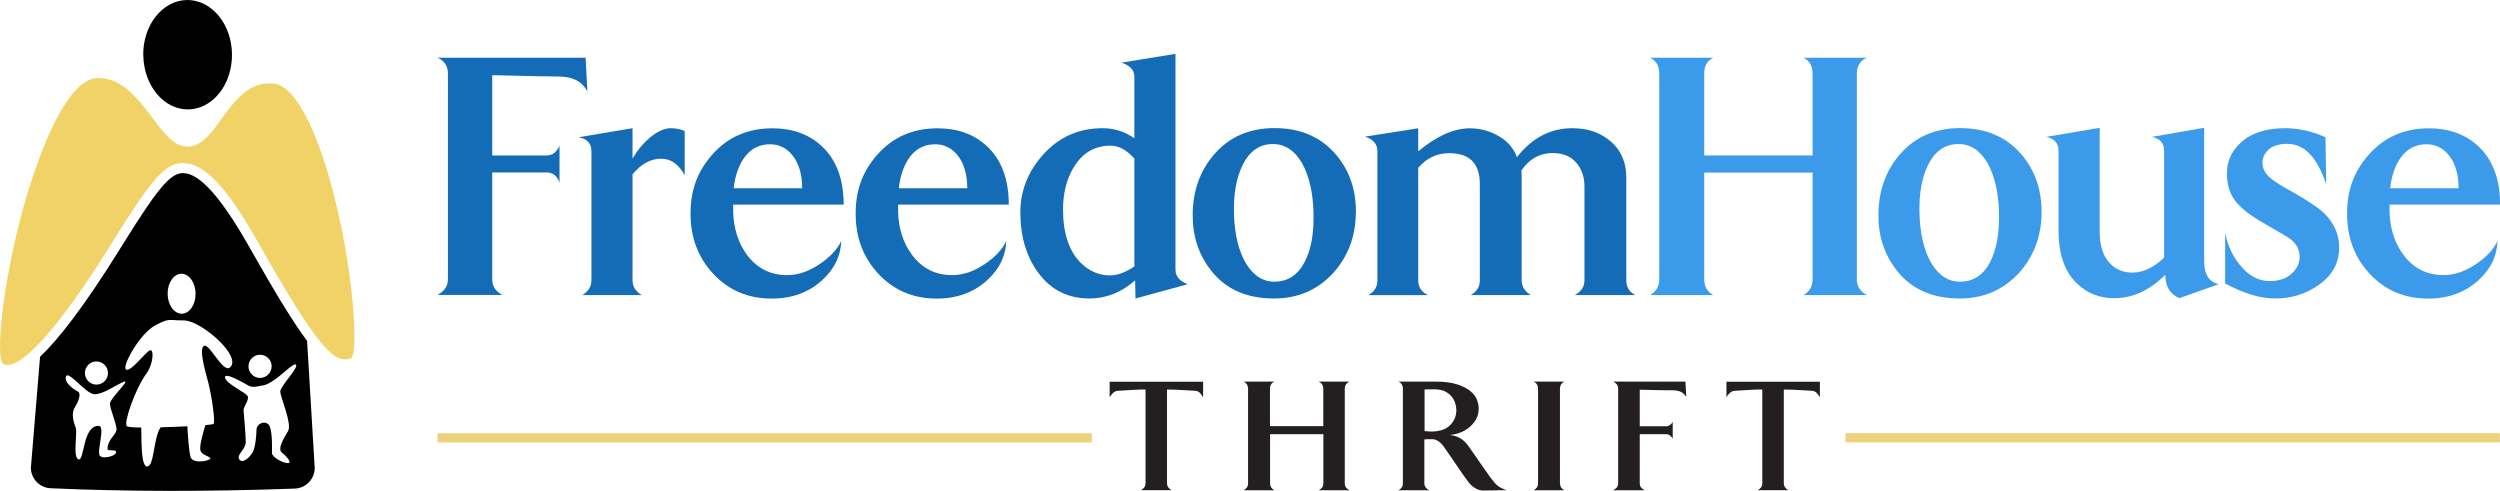 <svg width="163" height="32" viewBox="0 0 163 32" fill="none" xmlns="http://www.w3.org/2000/svg">
<g clip-path="url(#clip0_5767_6293)">
<path fill-rule="evenodd" clip-rule="evenodd" d="M38.297 5.97C37.977 5.33 37.372 5.003 36.481 4.99C36.039 4.99 34.576 4.962 32.094 4.901V10.136H35.637C36.018 10.136 36.297 9.925 36.481 9.496V11.906C36.331 11.463 36.045 11.245 35.637 11.245H32.094V18.209C32.094 18.665 32.312 19.005 32.754 19.23H28.523C28.979 18.992 29.204 18.645 29.204 18.209V4.785C29.204 4.302 28.979 3.962 28.523 3.764H38.181L38.297 5.97Z" fill="#146BB6"/>
<path fill-rule="evenodd" clip-rule="evenodd" d="M44.649 11.436C44.254 10.707 43.744 10.347 43.105 10.347C42.425 10.347 41.799 10.687 41.241 11.368V18.284C41.241 18.679 41.439 18.998 41.833 19.237H37.97C38.364 18.998 38.562 18.679 38.562 18.284V9.863C38.562 9.346 38.283 9.047 37.718 8.951L41.241 8.359V10.34C41.547 9.809 41.928 9.346 42.398 8.951C42.88 8.556 43.329 8.359 43.737 8.359C44.057 8.359 44.356 8.42 44.642 8.543V11.436H44.649Z" fill="#146BB6"/>
<path fill-rule="evenodd" clip-rule="evenodd" d="M55.013 13.342H47.804V13.818C47.838 14.908 48.131 15.833 48.688 16.596C49.341 17.487 50.219 17.937 51.327 17.937C52.055 17.937 52.776 17.685 53.483 17.188C54.136 16.745 54.592 16.255 54.85 15.711C54.816 16.684 54.408 17.528 53.619 18.256C52.742 19.06 51.64 19.468 50.321 19.468C48.791 19.468 47.526 18.937 46.526 17.875C45.526 16.813 45.023 15.5 45.023 13.934C45.023 12.368 45.485 11.177 46.41 10.115C47.423 8.944 48.743 8.366 50.368 8.366C51.674 8.366 52.742 8.754 53.572 9.523C54.524 10.401 55.007 11.681 55.007 13.349M52.3 12.28C52.3 11.368 52.089 10.646 51.66 10.115C51.28 9.646 50.797 9.407 50.205 9.407C49.525 9.407 48.974 9.68 48.566 10.224C48.172 10.755 47.927 11.436 47.838 12.273H52.293L52.3 12.28Z" fill="#146BB6"/>
<path fill-rule="evenodd" clip-rule="evenodd" d="M65.766 13.342H58.557V13.818C58.591 14.908 58.883 15.833 59.448 16.596C60.101 17.487 60.978 17.937 62.087 17.937C62.814 17.937 63.535 17.685 64.249 17.188C64.902 16.745 65.358 16.255 65.609 15.711C65.575 16.684 65.167 17.528 64.378 18.256C63.501 19.06 62.399 19.468 61.087 19.468C59.556 19.468 58.291 18.937 57.292 17.875C56.292 16.813 55.789 15.5 55.789 13.934C55.789 12.368 56.251 11.177 57.176 10.115C58.19 8.944 59.509 8.366 61.134 8.366C62.44 8.366 63.508 8.754 64.338 9.523C65.29 10.401 65.773 11.681 65.773 13.349M63.066 12.28C63.066 11.368 62.855 10.646 62.427 10.115C62.046 9.646 61.563 9.407 60.971 9.407C60.291 9.407 59.74 9.68 59.332 10.224C58.938 10.755 58.693 11.436 58.604 12.273H63.059L63.066 12.28Z" fill="#146BB6"/>
<path fill-rule="evenodd" clip-rule="evenodd" d="M77.443 18.529L74.036 19.461L74.009 18.277C73.118 19.067 72.125 19.461 71.03 19.461C69.67 19.461 68.575 18.93 67.758 17.869C66.942 16.807 66.528 15.466 66.528 13.839C66.528 12.416 67.038 11.15 68.051 10.04C69.078 8.917 70.363 8.359 71.894 8.359C72.648 8.359 73.342 8.577 73.961 9.019V4.996C73.961 4.574 73.682 4.268 73.118 4.084L76.641 3.512V17.576C76.641 18.012 76.906 18.331 77.436 18.529M73.961 17.372V10.34C73.465 9.782 72.948 9.496 72.417 9.496C71.445 9.496 70.683 9.904 70.125 10.721C69.581 11.524 69.309 12.505 69.309 13.655C69.309 15.2 69.697 16.364 70.465 17.14C71.023 17.685 71.662 17.957 72.376 17.957C72.859 17.957 73.39 17.76 73.968 17.365" fill="#146BB6"/>
<path fill-rule="evenodd" clip-rule="evenodd" d="M88.4 13.886C88.386 15.418 87.89 16.725 86.924 17.8C85.91 18.903 84.625 19.461 83.061 19.461C81.272 19.461 79.898 18.849 78.946 17.617C78.144 16.589 77.749 15.37 77.763 13.975C77.776 12.443 78.239 11.143 79.15 10.081C80.136 8.931 81.449 8.352 83.108 8.352C84.768 8.352 86.115 8.924 87.087 10.061C87.978 11.095 88.42 12.368 88.406 13.88M85.638 13.764C85.591 12.505 85.353 11.477 84.911 10.667C84.407 9.789 83.741 9.36 82.911 9.394C82.095 9.421 81.463 9.87 81.027 10.742C80.606 11.592 80.415 12.675 80.456 13.995C80.504 15.329 80.769 16.398 81.252 17.201C81.755 18.005 82.394 18.393 83.183 18.366C83.999 18.331 84.625 17.916 85.047 17.113C85.489 16.296 85.686 15.18 85.638 13.771" fill="#146BB6"/>
<path fill-rule="evenodd" clip-rule="evenodd" d="M106.626 19.237H102.675C103.097 19.012 103.307 18.692 103.307 18.284V12.164C103.307 11.524 103.124 11.007 102.763 10.599C102.417 10.19 101.906 9.979 101.24 9.979C100.39 9.979 99.71 10.36 99.193 11.116C99.206 11.204 99.213 11.354 99.213 11.552V18.284C99.213 18.679 99.41 18.998 99.805 19.237H95.894C96.289 19.012 96.486 18.692 96.486 18.284V12.008C96.486 10.66 95.82 9.986 94.487 9.986C93.684 9.986 93.011 10.306 92.467 10.946V18.291C92.467 18.713 92.677 19.032 93.099 19.244H89.216C89.61 19.019 89.807 18.699 89.807 18.291V9.863C89.807 9.394 89.535 9.074 88.991 8.91L92.467 8.366V9.87C93.664 8.87 94.786 8.366 95.833 8.366C96.5 8.366 97.118 8.529 97.697 8.863C98.288 9.196 98.69 9.659 98.9 10.251C99.886 8.992 101.09 8.359 102.512 8.359C103.437 8.359 104.212 8.597 104.851 9.087C105.64 9.68 106.035 10.517 106.035 11.592V18.284C106.035 18.726 106.232 19.046 106.626 19.237Z" fill="#146BB6"/>
<path fill-rule="evenodd" clip-rule="evenodd" d="M121.704 19.237H117.59C117.984 19.012 118.181 18.665 118.181 18.216V11.252H111.115V18.216C111.115 18.685 111.312 19.026 111.707 19.237H107.592C107.987 19.012 108.184 18.665 108.184 18.216V4.785C108.184 4.302 107.987 3.962 107.592 3.764H111.707C111.312 3.948 111.115 4.288 111.115 4.785V10.136H118.181V4.785C118.181 4.302 117.984 3.962 117.59 3.764H121.704C121.283 3.962 121.065 4.302 121.065 4.785V18.209C121.065 18.665 121.276 19.005 121.704 19.23" fill="#3B9AEA"/>
<path fill-rule="evenodd" clip-rule="evenodd" d="M133.11 13.886C133.096 15.418 132.599 16.725 131.634 17.8C130.614 18.903 129.328 19.461 127.771 19.461C125.982 19.461 124.608 18.849 123.656 17.617C122.854 16.589 122.459 15.37 122.473 13.975C122.486 12.443 122.949 11.143 123.86 10.081C124.846 8.931 126.166 8.352 127.812 8.352C129.457 8.352 130.824 8.924 131.79 10.061C132.681 11.095 133.123 12.368 133.11 13.88M130.335 13.764C130.287 12.505 130.049 11.477 129.607 10.667C129.104 9.789 128.437 9.36 127.607 9.394C126.785 9.421 126.159 9.87 125.717 10.742C125.295 11.592 125.105 12.675 125.152 13.995C125.2 15.329 125.465 16.398 125.948 17.201C126.445 18.005 127.091 18.393 127.88 18.366C128.696 18.331 129.321 17.916 129.743 17.113C130.178 16.296 130.376 15.18 130.335 13.771" fill="#3B9AEA"/>
<path fill-rule="evenodd" clip-rule="evenodd" d="M144.658 18.529L142.087 19.441C141.482 19.169 141.176 18.658 141.176 17.916C140.162 18.93 139.054 19.441 137.857 19.441C136.904 19.441 136.109 19.135 135.469 18.529C134.633 17.766 134.218 16.609 134.218 15.044V9.836C134.218 9.339 133.953 9.033 133.422 8.924L136.898 8.332V15.091C136.898 16.003 137.115 16.691 137.557 17.161C137.938 17.569 138.428 17.773 139.033 17.773C139.727 17.773 140.421 17.447 141.101 16.8V9.836C141.101 9.339 140.835 9.033 140.305 8.924L143.712 8.332V17.024C143.712 17.889 144.025 18.386 144.644 18.522" fill="#3B9AEA"/>
<path fill-rule="evenodd" clip-rule="evenodd" d="M152.513 16.14C152.513 17.188 152.03 18.025 151.057 18.665C150.241 19.196 149.337 19.461 148.351 19.461C147.364 19.461 146.29 19.135 145.079 18.481V15.207C145.263 16.058 145.603 16.773 146.099 17.344C146.644 17.998 147.276 18.325 147.983 18.325C148.65 18.325 149.167 18.127 149.527 17.732C149.799 17.447 149.935 17.113 149.935 16.732C149.935 16.289 149.745 15.922 149.371 15.615C149.221 15.493 148.609 15.132 147.555 14.526C146.644 14.009 146.018 13.505 145.671 13.002C145.351 12.545 145.195 11.98 145.195 11.313C145.195 10.544 145.474 9.891 146.038 9.36C146.718 8.693 147.705 8.359 148.99 8.359C149.867 8.359 150.751 8.556 151.622 8.951L151.669 12.021C151.091 10.265 150.248 9.38 149.146 9.38C148.602 9.38 148.187 9.503 147.922 9.741C147.65 9.986 147.514 10.272 147.514 10.605C147.514 11 147.698 11.341 148.058 11.627C148.255 11.81 148.711 12.096 149.425 12.491C150.425 13.056 151.119 13.519 151.513 13.88C152.18 14.533 152.513 15.282 152.513 16.133" fill="#3B9AEA"/>
<path fill-rule="evenodd" clip-rule="evenodd" d="M163 13.342H155.798V13.818C155.832 14.908 156.124 15.833 156.689 16.596C157.342 17.487 158.219 17.937 159.321 17.937C160.048 17.937 160.769 17.685 161.477 17.188C162.129 16.745 162.585 16.255 162.837 15.711C162.81 16.684 162.402 17.528 161.613 18.256C160.735 19.06 159.633 19.468 158.321 19.468C156.791 19.468 155.526 18.937 154.526 17.875C153.526 16.813 153.03 15.5 153.03 13.934C153.03 12.368 153.492 11.177 154.417 10.115C155.437 8.944 156.75 8.366 158.368 8.366C159.667 8.366 160.742 8.754 161.572 9.523C162.524 10.401 163.007 11.681 163.007 13.349M160.3 12.28C160.3 11.368 160.089 10.646 159.661 10.115C159.28 9.646 158.797 9.407 158.205 9.407C157.525 9.407 156.981 9.68 156.566 10.224C156.172 10.755 155.927 11.436 155.839 12.273H160.293L160.3 12.28Z" fill="#3B9AEA"/>
<path fill-rule="evenodd" clip-rule="evenodd" d="M20.015 22.218C19.111 21.007 17.948 19.101 16.295 16.174C14.439 12.886 13.01 11.286 11.936 11.286H11.922C11.092 11.293 10.263 12.294 7.876 16.146C5.495 19.979 3.822 22.116 2.612 23.26L2.013 30.502C2.02 31.244 2.632 31.843 3.373 31.837C8.277 32.054 13.548 32.061 19.186 31.857C19.927 31.85 20.526 31.238 20.519 30.496L20.022 22.218H20.015ZM16.948 23.13C17.363 23.13 17.71 23.457 17.71 23.879C17.71 24.294 17.377 24.635 16.962 24.642C16.547 24.642 16.207 24.308 16.2 23.893C16.2 23.478 16.526 23.13 16.948 23.13ZM11.827 17.848C12.33 17.848 12.745 18.42 12.752 19.142C12.759 19.863 12.357 20.448 11.854 20.455C11.351 20.455 10.936 19.883 10.929 19.162C10.922 18.44 11.324 17.855 11.827 17.848ZM6.277 23.566C6.692 23.566 7.039 23.893 7.039 24.315C7.046 24.73 6.713 25.07 6.298 25.077C5.883 25.077 5.536 24.744 5.536 24.328C5.536 23.913 5.862 23.566 6.284 23.566H6.277ZM7.59 28.066C7.515 28.386 7.005 28.705 7.012 29.264C7.012 29.461 7.563 29.25 7.57 29.488C7.57 29.726 6.706 29.971 6.502 29.699C6.305 29.427 6.876 27.773 6.441 27.766C5.373 27.739 5.516 30.067 5.121 29.951C4.727 29.835 5.06 28.209 4.938 27.895C4.815 27.582 4.611 26.983 4.883 26.547C5.155 26.112 5.305 25.635 5.067 25.52C4.829 25.404 4.149 24.941 4.305 24.54C4.461 24.138 5.59 25.669 6.141 25.703C6.692 25.738 7.556 25.098 8.066 24.893C8.576 24.696 7.209 25.935 7.175 26.289C7.141 26.643 7.665 27.752 7.59 28.066ZM13.609 25.07C13.772 25.703 14.071 27.521 13.915 27.643C13.888 27.664 13.697 27.691 13.391 27.718C13.262 28.127 12.99 29.08 13.065 29.352C13.146 29.665 13.541 29.699 13.704 29.856C13.861 30.012 12.643 30.298 12.439 29.828C12.317 29.549 12.235 28.174 12.215 27.793C11.671 27.82 11.052 27.848 10.474 27.861C9.997 28.535 10.066 30.407 9.596 30.414C9.175 30.414 9.236 28.692 9.209 27.875C8.678 27.868 8.311 27.841 8.263 27.78C8.066 27.548 8.787 25.397 9.569 24.322C9.997 23.729 10.066 22.688 9.753 22.851C9.44 23.015 8.542 24.247 8.222 24.097C7.903 23.94 9.107 21.762 10.093 21.231C11.072 20.7 10.956 20.898 11.983 20.891C13.017 20.877 15.527 22.988 15.098 23.825C14.677 24.662 13.697 22.382 13.31 22.545C12.915 22.708 13.452 24.444 13.616 25.077L13.609 25.07ZM18.274 25.533C18.274 25.887 19.056 27.623 18.784 28.1C18.506 28.576 18.084 29.25 18.363 29.488C18.642 29.72 19.09 30.189 18.771 30.196C18.451 30.196 17.737 29.815 17.73 29.536C17.73 29.257 17.791 27.875 17.472 27.643C17.152 27.412 16.724 27.691 16.724 28.004C16.724 28.324 16.656 29.189 16.465 29.509C16.268 29.828 15.806 30.264 15.601 29.951C15.398 29.638 16.03 29.311 16.023 28.801C16.023 28.283 15.887 26.976 15.88 26.738C15.88 26.5 16.268 26.064 16.146 25.826C16.023 25.588 14.711 25.009 14.67 24.614C14.622 24.22 15.942 24.995 16.22 25.152C16.499 25.309 17.009 25.145 17.009 25.145C17.839 25.139 19.05 23.614 19.288 23.77C19.526 23.927 18.274 25.172 18.274 25.526V25.533Z" fill="black"/>
<path fill-rule="evenodd" clip-rule="evenodd" d="M9.338 3.601C9.317 1.634 10.596 0.02 12.194 -3.73744e-07C13.793 -0.014 15.105 1.566 15.126 3.533C15.146 5.5 13.874 7.113 12.276 7.134C10.678 7.154 9.365 5.568 9.345 3.601" fill="black"/>
<path fill-rule="evenodd" clip-rule="evenodd" d="M21.165 10.605C20.131 7.406 18.961 5.575 17.873 5.452C16.248 5.269 15.329 6.535 14.439 7.76C13.772 8.679 13.146 9.543 12.255 9.557C11.351 9.584 10.691 8.686 9.923 7.665C9.011 6.46 7.984 5.092 6.427 5.092C6.386 5.092 6.345 5.092 6.298 5.092C5.114 5.146 3.788 7.011 2.55 10.347C0.415 16.099 -0.415 23.158 0.197 23.729C0.68 24.009 2.353 23.797 7.318 15.799C9.916 11.613 10.773 10.646 11.909 10.633H11.929C13.316 10.633 14.792 12.191 16.853 15.847C20.927 23.062 21.865 23.695 22.892 23.362C23.45 22.845 22.94 16.119 21.165 10.599V10.605Z" fill="#F1D266"/>
<path d="M78.436 25.894C78.382 25.806 78.32 25.71 78.239 25.622C78.157 25.533 78.049 25.486 77.919 25.479C77.722 25.472 77.518 25.458 77.307 25.445C77.13 25.431 76.933 25.418 76.716 25.411C76.498 25.404 76.294 25.397 76.09 25.397V31.489C76.09 31.605 76.117 31.701 76.171 31.775C76.226 31.85 76.294 31.912 76.375 31.959H74.389C74.478 31.912 74.553 31.85 74.607 31.775C74.662 31.701 74.689 31.605 74.689 31.489V25.397C74.478 25.397 74.274 25.397 74.056 25.411C73.846 25.418 73.655 25.431 73.485 25.445C73.288 25.458 73.091 25.472 72.907 25.479C72.771 25.486 72.662 25.533 72.567 25.622C72.472 25.71 72.404 25.806 72.349 25.894V24.887H78.443V25.894H78.436Z" fill="#231F20"/>
<path d="M85.985 31.966C86.081 31.918 86.148 31.857 86.203 31.782C86.257 31.707 86.284 31.612 86.284 31.496V28.311H82.809V31.496C82.809 31.714 82.904 31.871 83.102 31.966H81.088C81.177 31.918 81.245 31.857 81.299 31.782C81.354 31.707 81.374 31.612 81.374 31.496V25.349C81.374 25.125 81.279 24.968 81.082 24.88H83.095C82.904 24.962 82.802 25.118 82.802 25.349V27.786H86.278V25.349C86.278 25.125 86.176 24.975 85.978 24.88H87.992C87.781 24.968 87.679 25.125 87.679 25.349V31.496C87.679 31.612 87.706 31.707 87.76 31.782C87.815 31.857 87.89 31.918 87.992 31.966H85.978H85.985Z" fill="#231F20"/>
<path d="M96.785 31.986C96.568 31.993 96.377 31.945 96.207 31.843C96.037 31.741 95.901 31.626 95.792 31.496C95.541 31.163 95.296 30.822 95.058 30.468C94.82 30.114 94.602 29.788 94.398 29.502C94.323 29.4 94.249 29.291 94.18 29.189C94.112 29.087 94.038 28.991 93.956 28.91C93.874 28.828 93.793 28.767 93.691 28.712C93.589 28.658 93.487 28.637 93.364 28.637C93.33 28.637 93.283 28.637 93.222 28.637C93.167 28.637 93.113 28.637 93.058 28.637C92.99 28.644 92.929 28.651 92.868 28.651V31.496C92.868 31.612 92.895 31.707 92.956 31.782C93.011 31.857 93.092 31.918 93.194 31.966H91.181C91.27 31.918 91.338 31.857 91.392 31.782C91.447 31.707 91.467 31.612 91.467 31.496V25.349C91.467 25.125 91.372 24.968 91.174 24.88H93.582C94.16 24.88 94.629 24.941 94.997 25.057C95.357 25.172 95.65 25.322 95.86 25.492C96.071 25.663 96.214 25.853 96.296 26.057C96.37 26.262 96.411 26.452 96.411 26.622C96.411 26.908 96.35 27.153 96.228 27.358C96.105 27.562 95.949 27.746 95.765 27.889C95.582 28.032 95.377 28.147 95.16 28.222C94.942 28.297 94.731 28.345 94.527 28.358C94.711 28.379 94.874 28.419 95.017 28.481C95.16 28.542 95.275 28.61 95.377 28.692C95.48 28.767 95.561 28.848 95.622 28.93C95.683 29.012 95.738 29.08 95.785 29.141C96.037 29.515 96.282 29.863 96.506 30.183C96.602 30.319 96.697 30.462 96.799 30.598C96.894 30.734 96.989 30.863 97.078 30.993C97.166 31.122 97.248 31.231 97.329 31.326C97.404 31.421 97.465 31.496 97.513 31.544C97.574 31.605 97.642 31.666 97.71 31.714C97.785 31.769 97.86 31.809 97.942 31.843C98.023 31.884 98.118 31.925 98.22 31.959L96.772 31.98L96.785 31.986ZM94.949 26.691C94.949 26.575 94.929 26.439 94.881 26.289C94.833 26.139 94.759 25.996 94.65 25.86C94.541 25.724 94.398 25.615 94.215 25.52C94.031 25.431 93.8 25.384 93.528 25.384C93.446 25.384 93.364 25.384 93.29 25.384C93.208 25.384 93.14 25.384 93.085 25.384C93.011 25.39 92.943 25.397 92.882 25.397V28.106C92.943 28.113 93.004 28.12 93.058 28.12C93.113 28.127 93.167 28.134 93.222 28.134H93.385C93.568 28.134 93.759 28.106 93.949 28.059C94.14 28.004 94.31 27.923 94.453 27.807C94.595 27.691 94.718 27.541 94.813 27.358C94.908 27.174 94.956 26.949 94.956 26.691H94.949Z" fill="#231F20"/>
<path d="M99.995 31.966C100.084 31.918 100.152 31.857 100.206 31.782C100.261 31.707 100.281 31.612 100.281 31.496V25.349C100.281 25.125 100.186 24.968 99.989 24.88H102.002C101.811 24.962 101.709 25.118 101.709 25.349V31.496C101.709 31.714 101.804 31.871 102.002 31.966H99.989H99.995Z" fill="#231F20"/>
<path d="M109.952 25.894C109.884 25.771 109.782 25.663 109.653 25.581C109.517 25.499 109.32 25.452 109.061 25.445C108.973 25.445 108.809 25.445 108.578 25.445C108.347 25.445 108.102 25.438 107.857 25.431C107.565 25.424 107.252 25.418 106.912 25.411V27.793H108.646C108.735 27.793 108.816 27.759 108.898 27.698C108.98 27.637 109.027 27.575 109.061 27.514V28.617C109.034 28.542 108.98 28.474 108.898 28.406C108.816 28.338 108.735 28.311 108.646 28.311H106.912V31.496C106.912 31.619 106.939 31.714 106.994 31.782C107.048 31.85 107.13 31.912 107.232 31.966H105.171C105.273 31.912 105.355 31.85 105.416 31.782C105.477 31.714 105.504 31.619 105.504 31.496V25.349C105.504 25.234 105.477 25.132 105.416 25.057C105.355 24.982 105.273 24.921 105.171 24.88H109.891L109.945 25.887L109.952 25.894Z" fill="#231F20"/>
<path d="M118.651 25.894C118.596 25.806 118.535 25.71 118.453 25.622C118.372 25.533 118.263 25.486 118.134 25.479C117.936 25.472 117.732 25.458 117.522 25.445C117.345 25.431 117.148 25.418 116.93 25.411C116.712 25.404 116.508 25.397 116.304 25.397V31.489C116.304 31.605 116.331 31.701 116.386 31.775C116.44 31.85 116.508 31.912 116.59 31.959H114.604C114.692 31.912 114.767 31.85 114.822 31.775C114.876 31.701 114.903 31.605 114.903 31.489V25.397C114.692 25.397 114.488 25.397 114.271 25.411C114.06 25.418 113.869 25.431 113.699 25.445C113.502 25.458 113.305 25.472 113.121 25.479C112.985 25.486 112.876 25.533 112.781 25.622C112.686 25.71 112.618 25.806 112.564 25.894V24.887H118.657V25.894H118.651Z" fill="#231F20"/>
<path d="M162.993 28.242H120.33V28.841H162.993V28.242Z" fill="#ECD27B"/>
<path d="M71.186 28.249H28.523V28.848H71.186V28.249Z" fill="#ECD27B"/>
</g>
<defs>
<clipPath id="clip0_5767_6293">
<rect width="163" height="32" fill="white"/>
</clipPath>
</defs>
</svg>
